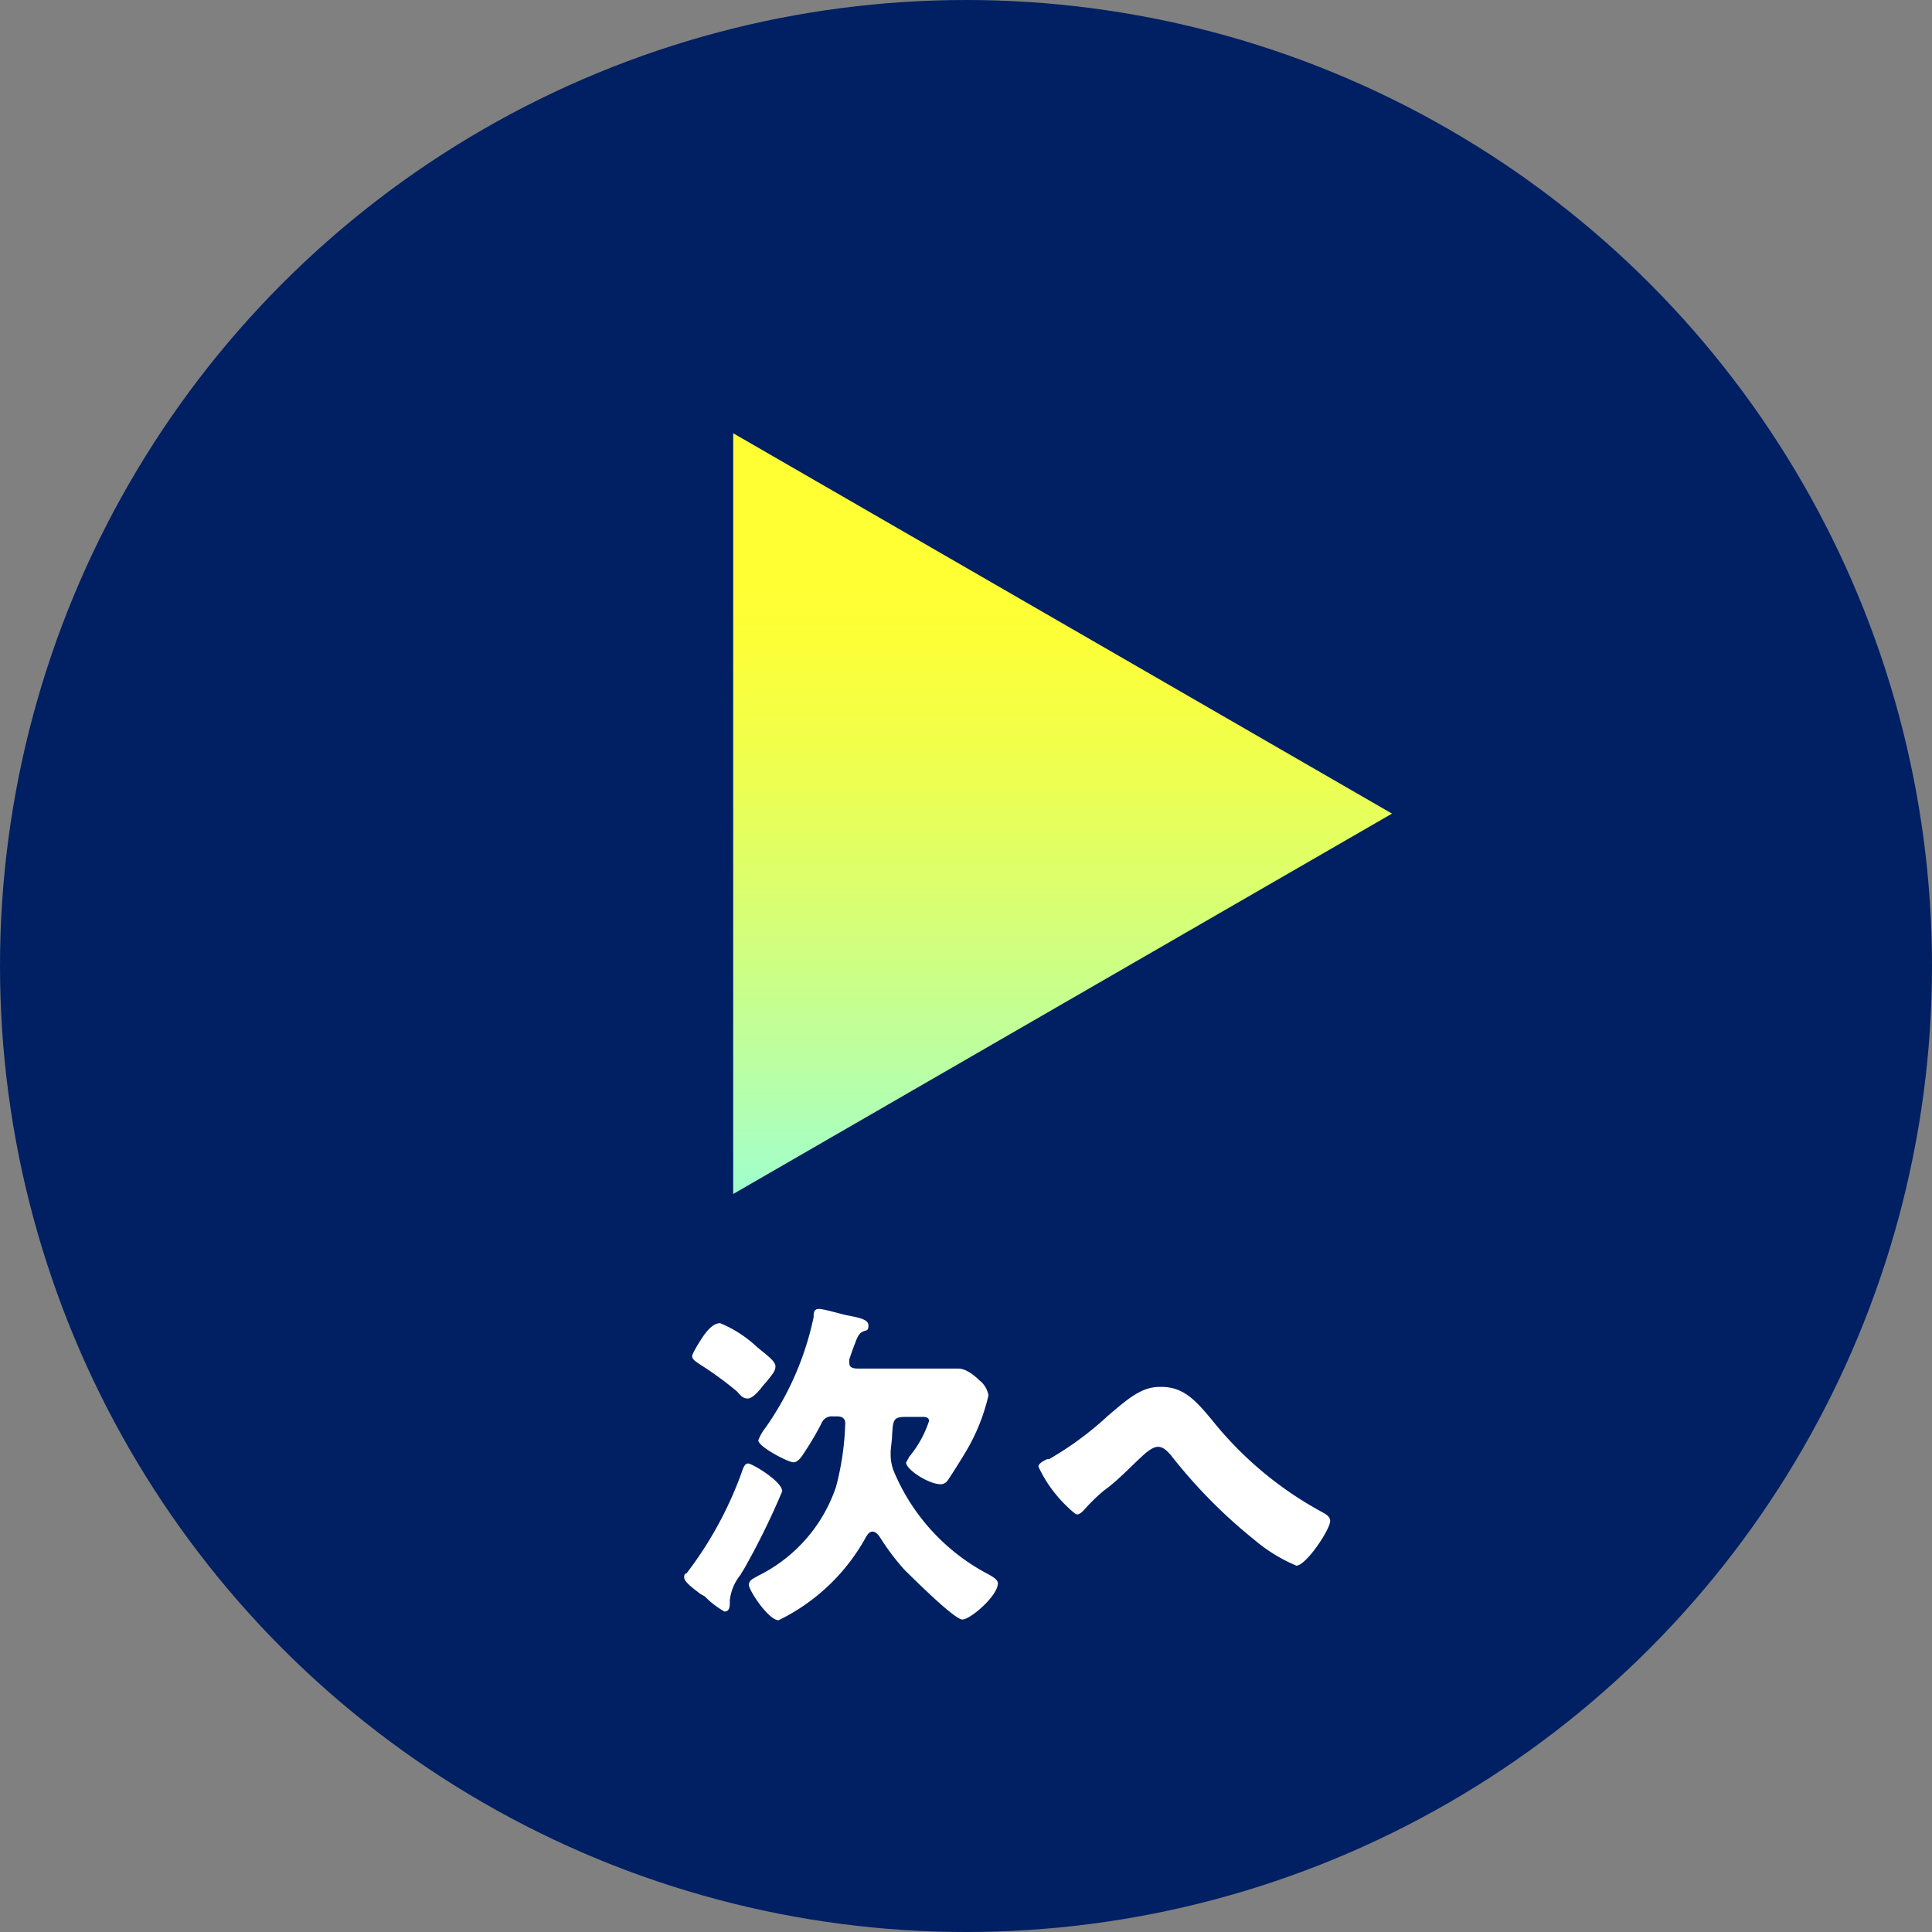 <svg xmlns="http://www.w3.org/2000/svg" xmlns:xlink="http://www.w3.org/1999/xlink" viewBox="0 0 80 80"><rect x="0" y="0" width="80" height="80" fill="#808080" stroke="none"/><defs><style>.cls-1{fill:#002063;}.cls-2{fill:url(#名称未設定グラデーション_301);}.cls-3{fill:#fff;}</style><linearGradient id="名称未設定グラデーション_301" x1="-5705.06" y1="4463" x2="-5673.57" y2="4463" gradientTransform="translate(4507 5723) rotate(90)" gradientUnits="userSpaceOnUse"><stop offset="0.21" stop-color="#ff3"/><stop offset="0.31" stop-color="#faff3b"/><stop offset="0.46" stop-color="#ecff52"/><stop offset="0.65" stop-color="#d4ff78"/><stop offset="0.87" stop-color="#b5ffac"/><stop offset="1" stop-color="#a0ffcd"/></linearGradient></defs><g id="レイヤー_2" data-name="レイヤー 2"><g id="レイアウト"><circle class="cls-1" cx="40" cy="40" r="40"/><polygon class="cls-2" points="57.64 33.69 30.36 17.94 30.36 49.44 57.64 33.69"/><path class="cls-3" d="M32.39,61.75a30.32,30.32,0,0,1-1.52,3.11c-.07.13-.15.24-.2.34a2.05,2.05,0,0,0-.45,1.06v.08c0,.15,0,.39-.22.39a3.57,3.57,0,0,1-.82-.63L29,66c-.19-.15-.67-.48-.67-.68s.09-.14.12-.2A15.46,15.46,0,0,0,30.7,61c.07-.19.12-.4.28-.4S32.39,61.34,32.39,61.75ZM29.14,55.3c.16-.22.4-.51.68-.51a5,5,0,0,1,1.54,1c.47.38.75.59.75.79s-.15.35-.35.61c-.06.07-.13.14-.19.22s-.38.5-.61.5-.35-.2-.45-.3a14.36,14.36,0,0,0-1.57-1.14c-.14-.1-.28-.19-.28-.31S29,55.5,29.14,55.3Zm5.35,3.35a.45.45,0,0,0-.47.28A11.93,11.93,0,0,1,33.4,60c-.2.31-.34.55-.55.55s-1.45-.64-1.45-.91a1.89,1.89,0,0,1,.29-.51,12.34,12.34,0,0,0,2-4.59c0-.16,0-.34.22-.34s1,.24,1.2.27c.5.1.85.17.85.41s-.08.19-.21.25-.21.11-.35.51c-.06.14-.13.35-.23.64a.86.86,0,0,0,0,.17c0,.22.24.22.41.22h3c.44,0,.86,0,1.1,0s.54.16.88.49a1,1,0,0,1,.37.62,8.1,8.1,0,0,1-.86,2.2c-.19.33-.61,1-.82,1.31a.36.36,0,0,1-.29.17c-.51,0-1.44-.61-1.44-.9,0,0,.1-.18.13-.24a4.52,4.52,0,0,0,.82-1.48c0-.16-.16-.17-.28-.17h-.68c-.53,0-.53.13-.57.76,0,.17-.06.57-.06.7v.14a1.88,1.88,0,0,0,.13.65,8.53,8.53,0,0,0,3.92,4.27c.14.08.39.21.39.37,0,.52-1.14,1.5-1.47,1.5s-2-1.67-2.39-2.05a9.75,9.75,0,0,1-1-1.32c-.07-.11-.19-.27-.33-.27s-.22.14-.28.24a8.23,8.23,0,0,1-3.61,3.43c-.42,0-1.23-1.24-1.23-1.46s.23-.28.36-.37a6.37,6.37,0,0,0,3.25-3.7A11.53,11.53,0,0,0,35,58.93c0-.2-.14-.28-.33-.28Z"/><path class="cls-3" d="M50.21,58.83a14.92,14.92,0,0,0,4.55,3.79c.12.07.32.17.32.36,0,.35-1,1.85-1.4,1.85a6.66,6.66,0,0,1-1.74-1.07,21.28,21.28,0,0,1-3.46-3.51c-.15-.16-.3-.34-.53-.34s-.51.25-.68.41c-.52.48-1,1-1.57,1.41a7.18,7.18,0,0,0-.79.77c-.07.08-.2.21-.31.21s-.68-.58-.82-.76A5.26,5.26,0,0,1,43,60.73c0-.13.21-.24.36-.31l.08,0a13.36,13.36,0,0,0,2.43-1.79c.81-.69,1.39-1.2,2.13-1.2C49,57.39,49.52,58,50.21,58.83Z"/></g></g></svg>
